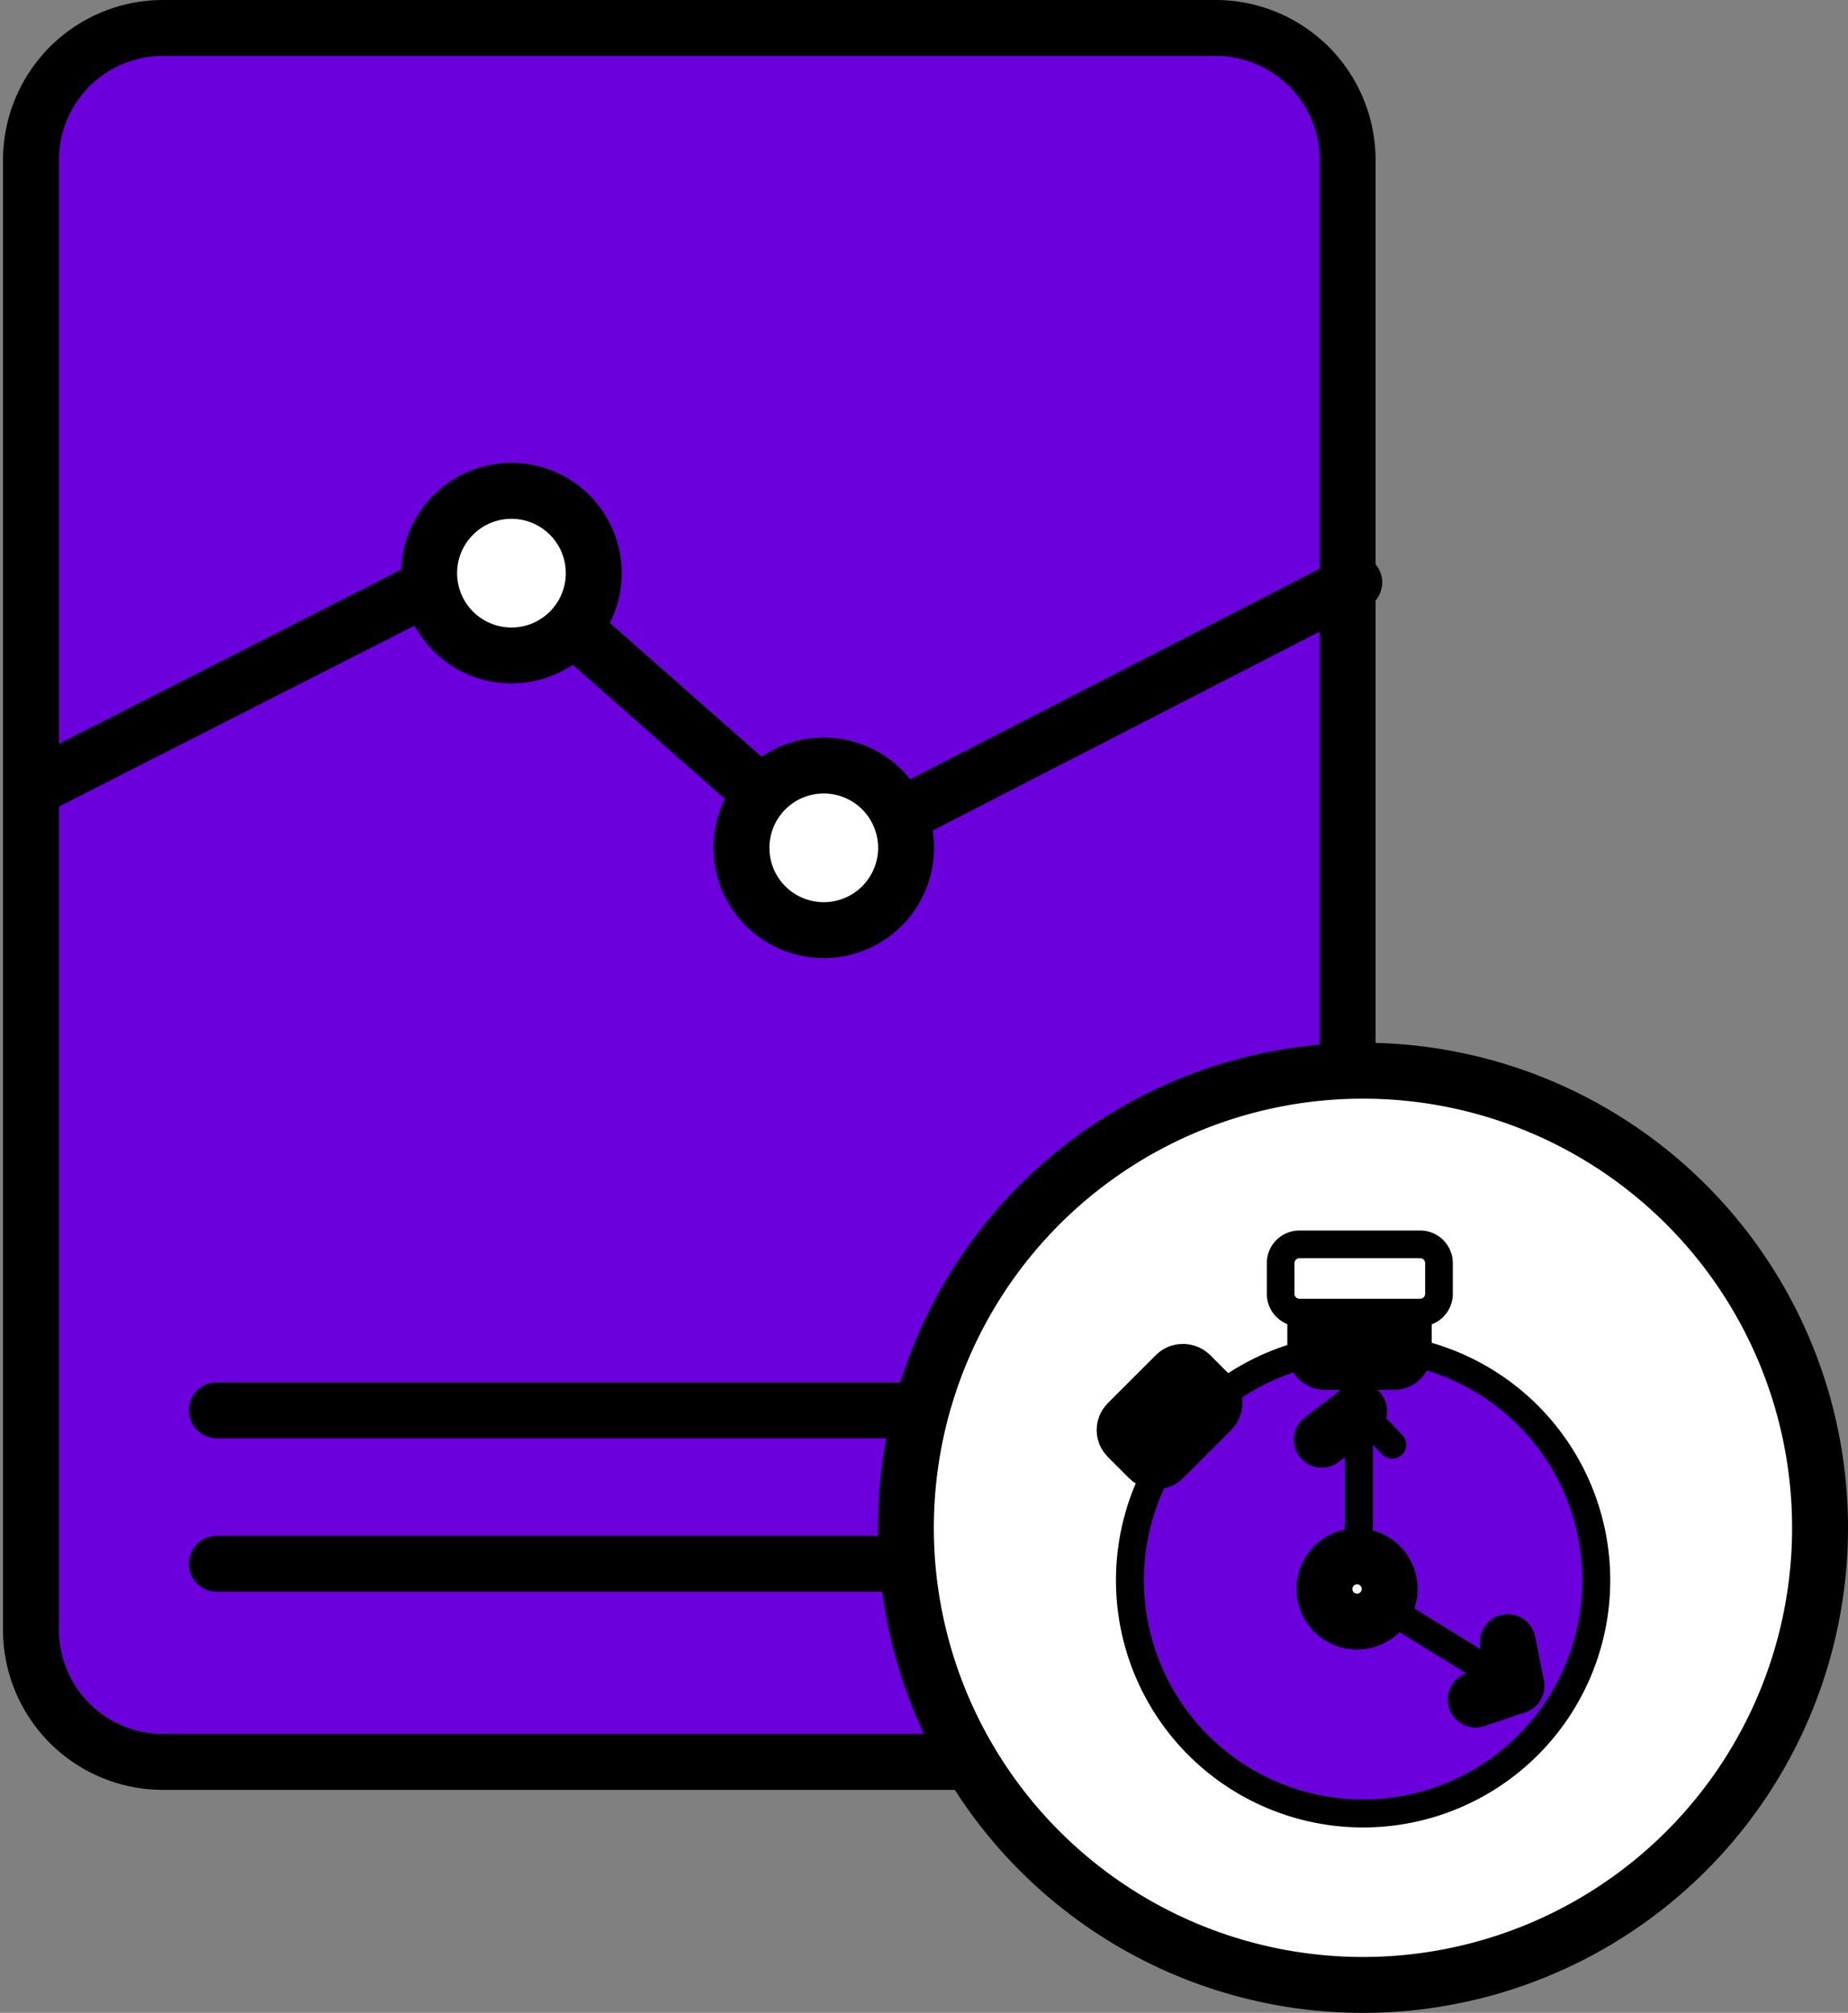 <?xml version="1.0" encoding="UTF-8"?> <svg xmlns="http://www.w3.org/2000/svg" width="66.108" height="72"><rect width="100%" height="100%" fill="#808080" stroke="none"/><defs><style>.cls-1,.cls-3{fill:#6b00dd}.cls-1{fill-rule:evenodd}.cls-2,.cls-6,.cls-8{fill:none;stroke:#000;stroke-linecap:round}.cls-2,.cls-6{stroke-linejoin:round}.cls-2,.cls-8{stroke-width:2px}.cls-4{fill:#fff}.cls-8{stroke-miterlimit:10}</style></defs><g id="Group_117" transform="translate(1.108 1)"><path id="Path_55" d="M166.609 469.8h-42.421a2.316 2.316 0 01-2.339-2.279v-57.46a2.316 2.316 0 012.339-2.278h42.421a2.316 2.316 0 012.338 2.278v57.465a2.316 2.316 0 01-2.338 2.279" class="cls-1" transform="translate(-121.849 -407.782)"></path><path id="Rectangle_65" d="M4.724 0h37.65A4.724 4.724 0 0147.1 4.724V57.3a4.724 4.724 0 01-4.724 4.724H4.723A4.723 4.723 0 010 57.3V4.724A4.724 4.724 0 014.724 0z" class="cls-2"></path><path id="Line_94" d="M0 0h33.803" class="cls-3" transform="translate(6.648 49.448)"></path><path id="Line_95" d="M0 0h33.803" class="cls-2" transform="translate(6.648 49.448)"></path><path id="Line_96" d="M0 7.331L14.408 0" class="cls-3" transform="translate(.237 19.787)"></path><path id="Line_97" d="M0 7.331L14.408 0" class="cls-2" transform="translate(.237 19.787)"></path><path id="Line_98" d="M0 9.29L18.074 0" class="cls-3" transform="translate(29.264 19.833)"></path><path id="Line_99" d="M0 9.29L18.074 0" class="cls-2" transform="translate(29.264 19.833)"></path><path id="Line_100" d="M0 0h27.057" class="cls-3" transform="translate(6.648 54.938)"></path><path id="Line_101" d="M0 0h27.057" class="cls-2" transform="translate(6.648 54.938)"></path><path id="Line_102" d="M0 0l9.606 8.468" class="cls-3" transform="translate(18.046 20.271)"></path><path id="Line_103" d="M0 0l9.606 8.468" class="cls-2" transform="translate(18.046 20.271)"></path><path id="Path_56" d="M178.438 465.37a2.944 2.944 0 11-2.944-2.944 2.944 2.944 0 012.944 2.944" class="cls-4" transform="translate(-147.134 -436.043)"></path><path id="Path_57" d="M178.438 465.37a2.944 2.944 0 11-2.944-2.944 2.944 2.944 0 012.944 2.944z" class="cls-2" transform="translate(-147.134 -436.043)"></path><path id="Path_58" d="M156.151 445.02a2.944 2.944 0 11-2.944-2.944 2.944 2.944 0 012.944 2.944" class="cls-4" transform="translate(-136.019 -425.518)"></path><path id="Path_59" d="M156.151 445.02a2.944 2.944 0 11-2.944-2.944 2.944 2.944 0 012.944 2.944z" class="cls-2" transform="translate(-136.019 -425.518)"></path><path id="Path_60" d="M216.31 502.755a16.351 16.351 0 11-16.35-16.35 16.35 16.35 0 0116.35 16.35" class="cls-4" transform="translate(-152.31 -449.106)"></path><path id="Path_61" d="M216.31 502.755a16.351 16.351 0 11-16.35-16.35 16.35 16.35 0 0116.35 16.35z" class="cls-2" transform="translate(-152.31 -449.106)"></path><path id="Path_62" d="M216.478 514.717a8.341 8.341 0 11-8.342-8.341 8.341 8.341 0 018.342 8.341" class="cls-3" transform="translate(-160.483 -459.19)"></path><path id="Path_63" fill="none" stroke="#000" stroke-linecap="round" stroke-miterlimit="10" d="M216.478 514.717a8.341 8.341 0 11-8.342-8.341 8.341 8.341 0 018.342 8.341z" transform="translate(-160.483 -459.19)"></path><path id="Line_104" d="M4.821 2.966L0 0" class="cls-3" transform="translate(47.822 56.1)"></path><path id="Line_105" d="M4.821 2.966L0 0" class="cls-6" transform="translate(47.822 56.1)"></path><path id="Line_106" d="M0 .496L1.452 0" class="cls-4" transform="translate(51.68 59.299)"></path><path id="Line_107" d="M0 .496L1.452 0" class="cls-2" transform="translate(51.68 59.299)"></path><path id="Line_108" d="M0 0l.311 1.562" class="cls-4" transform="translate(52.829 57.742)"></path><path id="Line_109" d="M0 0l.311 1.562" class="cls-2" transform="translate(52.829 57.742)"></path><path id="Line_110" d="M0 0v6.449" class="cls-3" transform="translate(47.504 49.895)"></path><path id="Line_111" d="M0 0v6.449" class="cls-6" transform="translate(47.504 49.895)"></path><path id="Line_112" d="M0 1.026L1.337 0" class="cls-4" transform="translate(46.174 49.474)"></path><path id="Line_113" d="M0 1.026L1.337 0" class="cls-2" transform="translate(46.174 49.474)"></path><path id="Line_114" d="M1.17 1.217L0 0" class="cls-4" transform="translate(47.526 49.461)"></path><path id="Line_115" d="M1.17 1.217L0 0" class="cls-6" transform="translate(47.526 49.461)"></path><path id="Path_64" fill="#fff" fill-rule="evenodd" d="M215.387 520.869a1.167 1.167 0 101.166 1.166 1.166 1.166 0 00-1.166-1.166" transform="translate(-167.949 -466.198)"></path><path id="Path_65" d="M215.387 520.869a1.167 1.167 0 101.166 1.166 1.166 1.166 0 00-1.166-1.166z" class="cls-2" transform="translate(-167.949 -466.198)"></path><path id="Path_66" d="M203.094 508.408l-1.988 1.988a.177.177 0 01-.249 0l-1.022-1.023a.176.176 0 010-.249l1.988-1.988a.176.176 0 01.249 0l1.022 1.022a.177.177 0 010 .25" class="cls-1" transform="translate(-160.735 -459.094)"></path><rect id="Rectangle_66" width="3.164" height="1.799" class="cls-8" rx=".356" transform="rotate(-45 80.027 -21.97)"></rect><path id="Path_67" d="M216.539 504.364h-2.812a.176.176 0 01-.176-.176v-1.62a.176.176 0 01.176-.176h2.812a.176.176 0 01.176.176v1.62a.176.176 0 01-.176.176" class="cls-1" transform="translate(-167.608 -456.648)"></path><path id="Rectangle_67" d="M.356 0h2.452a.356.356 0 01.356.356v1.26a.356.356 0 01-.356.356H.355A.355.355 0 010 1.617V.356A.356.356 0 01.356 0z" class="cls-8" transform="translate(45.943 45.745)"></path><path id="Rectangle_68" d="M1.223 0h3.22a1.222 1.222 0 011.221 1.222 1.223 1.223 0 01-1.223 1.224H1.223A1.223 1.223 0 010 1.223 1.223 1.223 0 011.223 0z" class="cls-4" transform="translate(44.701 43.514)"></path><path id="Path_68" d="M215.513 497.782a.176.176 0 01.176.176v1.1a.176.176 0 01-.176.176h-4.321a.177.177 0 01-.177-.176v-1.1a.177.177 0 01.177-.176h4.321m0-.99h-4.321a1.168 1.168 0 00-1.167 1.166v1.1a1.168 1.168 0 001.167 1.166h4.321a1.167 1.167 0 001.166-1.166v-1.1a1.168 1.168 0 00-1.166-1.166" transform="translate(-165.816 -453.777)"></path></g></svg> 
